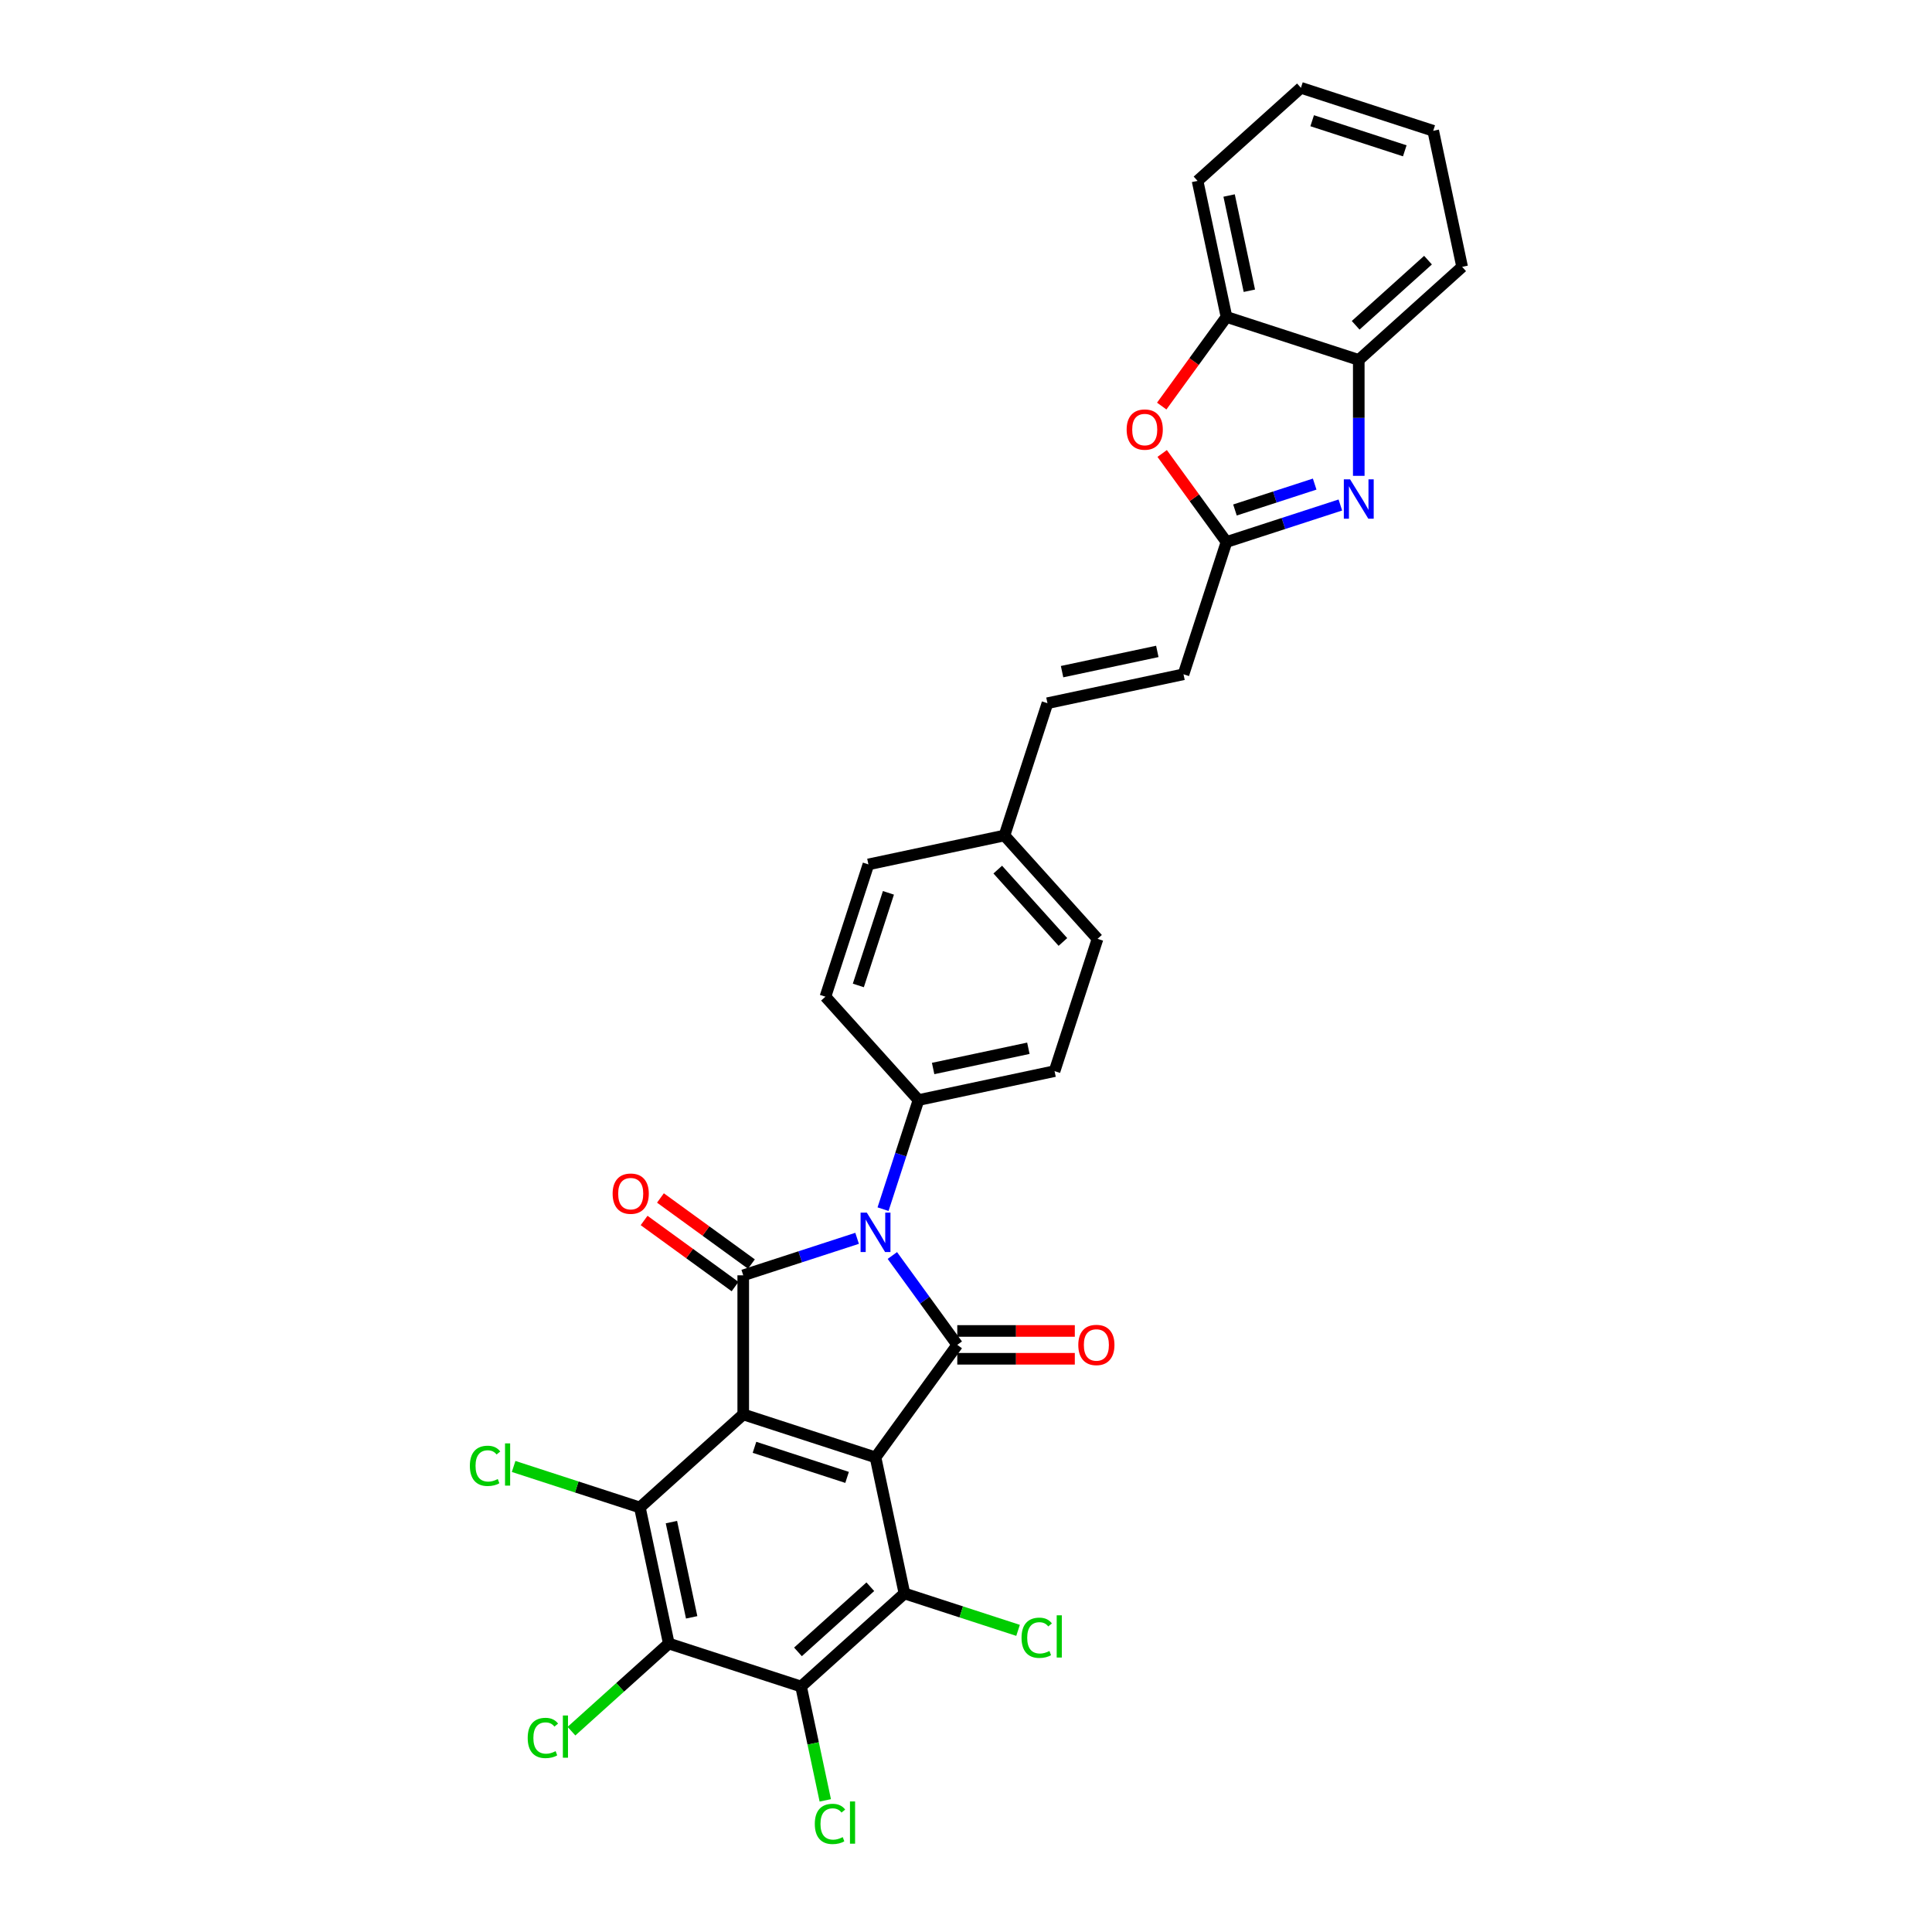<?xml version='1.0' encoding='iso-8859-1'?>
<svg version='1.1' baseProfile='full'
              xmlns='http://www.w3.org/2000/svg'
                      xmlns:rdkit='http://www.rdkit.org/xml'
                      xmlns:xlink='http://www.w3.org/1999/xlink'
                  xml:space='preserve'
width='1000px' height='1000px' viewBox='0 0 1000 1000'>
<!-- END OF HEADER -->
<rect style='opacity:1.0;fill:#FFFFFF;stroke:none' width='1000' height='1000' x='0' y='0'> </rect>
<path class='bond-0' d='M 453.169,754.343 L 384.699,732.096' style='fill:none;fill-rule:evenodd;stroke:#000000;stroke-width:6px;stroke-linecap:butt;stroke-linejoin:miter;stroke-opacity:1' />
<path class='bond-0' d='M 438.449,764.7 L 390.52,749.127' style='fill:none;fill-rule:evenodd;stroke:#000000;stroke-width:6px;stroke-linecap:butt;stroke-linejoin:miter;stroke-opacity:1' />
<path class='bond-2' d='M 453.169,754.343 L 495.486,696.099' style='fill:none;fill-rule:evenodd;stroke:#000000;stroke-width:6px;stroke-linecap:butt;stroke-linejoin:miter;stroke-opacity:1' />
<path class='bond-5' d='M 453.169,754.343 L 468.137,824.764' style='fill:none;fill-rule:evenodd;stroke:#000000;stroke-width:6px;stroke-linecap:butt;stroke-linejoin:miter;stroke-opacity:1' />
<path class='bond-3' d='M 384.699,732.096 L 384.699,660.103' style='fill:none;fill-rule:evenodd;stroke:#000000;stroke-width:6px;stroke-linecap:butt;stroke-linejoin:miter;stroke-opacity:1' />
<path class='bond-4' d='M 384.699,732.096 L 331.197,780.269' style='fill:none;fill-rule:evenodd;stroke:#000000;stroke-width:6px;stroke-linecap:butt;stroke-linejoin:miter;stroke-opacity:1' />
<path class='bond-1' d='M 461.883,649.849 L 478.685,672.974' style='fill:none;fill-rule:evenodd;stroke:#0000FF;stroke-width:6px;stroke-linecap:butt;stroke-linejoin:miter;stroke-opacity:1' />
<path class='bond-1' d='M 478.685,672.974 L 495.486,696.099' style='fill:none;fill-rule:evenodd;stroke:#000000;stroke-width:6px;stroke-linecap:butt;stroke-linejoin:miter;stroke-opacity:1' />
<path class='bond-12' d='M 457.066,625.861 L 466.241,597.623' style='fill:none;fill-rule:evenodd;stroke:#0000FF;stroke-width:6px;stroke-linecap:butt;stroke-linejoin:miter;stroke-opacity:1' />
<path class='bond-12' d='M 466.241,597.623 L 475.416,569.385' style='fill:none;fill-rule:evenodd;stroke:#000000;stroke-width:6px;stroke-linecap:butt;stroke-linejoin:miter;stroke-opacity:1' />
<path class='bond-31' d='M 443.637,640.952 L 414.168,650.527' style='fill:none;fill-rule:evenodd;stroke:#0000FF;stroke-width:6px;stroke-linecap:butt;stroke-linejoin:miter;stroke-opacity:1' />
<path class='bond-31' d='M 414.168,650.527 L 384.699,660.103' style='fill:none;fill-rule:evenodd;stroke:#000000;stroke-width:6px;stroke-linecap:butt;stroke-linejoin:miter;stroke-opacity:1' />
<path class='bond-15' d='M 495.486,703.299 L 525.903,703.299' style='fill:none;fill-rule:evenodd;stroke:#000000;stroke-width:6px;stroke-linecap:butt;stroke-linejoin:miter;stroke-opacity:1' />
<path class='bond-15' d='M 525.903,703.299 L 556.32,703.299' style='fill:none;fill-rule:evenodd;stroke:#FF0000;stroke-width:6px;stroke-linecap:butt;stroke-linejoin:miter;stroke-opacity:1' />
<path class='bond-15' d='M 495.486,688.9 L 525.903,688.9' style='fill:none;fill-rule:evenodd;stroke:#000000;stroke-width:6px;stroke-linecap:butt;stroke-linejoin:miter;stroke-opacity:1' />
<path class='bond-15' d='M 525.903,688.9 L 556.32,688.9' style='fill:none;fill-rule:evenodd;stroke:#FF0000;stroke-width:6px;stroke-linecap:butt;stroke-linejoin:miter;stroke-opacity:1' />
<path class='bond-16' d='M 388.931,654.278 L 365.388,637.173' style='fill:none;fill-rule:evenodd;stroke:#000000;stroke-width:6px;stroke-linecap:butt;stroke-linejoin:miter;stroke-opacity:1' />
<path class='bond-16' d='M 365.388,637.173 L 341.845,620.069' style='fill:none;fill-rule:evenodd;stroke:#FF0000;stroke-width:6px;stroke-linecap:butt;stroke-linejoin:miter;stroke-opacity:1' />
<path class='bond-16' d='M 380.467,665.927 L 356.925,648.822' style='fill:none;fill-rule:evenodd;stroke:#000000;stroke-width:6px;stroke-linecap:butt;stroke-linejoin:miter;stroke-opacity:1' />
<path class='bond-16' d='M 356.925,648.822 L 333.382,631.718' style='fill:none;fill-rule:evenodd;stroke:#FF0000;stroke-width:6px;stroke-linecap:butt;stroke-linejoin:miter;stroke-opacity:1' />
<path class='bond-18' d='M 331.197,780.269 L 298.524,769.653' style='fill:none;fill-rule:evenodd;stroke:#000000;stroke-width:6px;stroke-linecap:butt;stroke-linejoin:miter;stroke-opacity:1' />
<path class='bond-18' d='M 298.524,769.653 L 265.852,759.037' style='fill:none;fill-rule:evenodd;stroke:#00CC00;stroke-width:6px;stroke-linecap:butt;stroke-linejoin:miter;stroke-opacity:1' />
<path class='bond-32' d='M 331.197,780.269 L 346.165,850.69' style='fill:none;fill-rule:evenodd;stroke:#000000;stroke-width:6px;stroke-linecap:butt;stroke-linejoin:miter;stroke-opacity:1' />
<path class='bond-32' d='M 347.526,787.839 L 358.004,837.133' style='fill:none;fill-rule:evenodd;stroke:#000000;stroke-width:6px;stroke-linecap:butt;stroke-linejoin:miter;stroke-opacity:1' />
<path class='bond-6' d='M 468.137,824.764 L 414.636,872.937' style='fill:none;fill-rule:evenodd;stroke:#000000;stroke-width:6px;stroke-linecap:butt;stroke-linejoin:miter;stroke-opacity:1' />
<path class='bond-6' d='M 450.477,821.29 L 413.026,855.011' style='fill:none;fill-rule:evenodd;stroke:#000000;stroke-width:6px;stroke-linecap:butt;stroke-linejoin:miter;stroke-opacity:1' />
<path class='bond-19' d='M 468.137,824.764 L 497.542,834.318' style='fill:none;fill-rule:evenodd;stroke:#000000;stroke-width:6px;stroke-linecap:butt;stroke-linejoin:miter;stroke-opacity:1' />
<path class='bond-19' d='M 497.542,834.318 L 526.946,843.872' style='fill:none;fill-rule:evenodd;stroke:#00CC00;stroke-width:6px;stroke-linecap:butt;stroke-linejoin:miter;stroke-opacity:1' />
<path class='bond-7' d='M 414.636,872.937 L 346.165,850.69' style='fill:none;fill-rule:evenodd;stroke:#000000;stroke-width:6px;stroke-linecap:butt;stroke-linejoin:miter;stroke-opacity:1' />
<path class='bond-20' d='M 414.636,872.937 L 420.899,902.402' style='fill:none;fill-rule:evenodd;stroke:#000000;stroke-width:6px;stroke-linecap:butt;stroke-linejoin:miter;stroke-opacity:1' />
<path class='bond-20' d='M 420.899,902.402 L 427.162,931.867' style='fill:none;fill-rule:evenodd;stroke:#00CC00;stroke-width:6px;stroke-linecap:butt;stroke-linejoin:miter;stroke-opacity:1' />
<path class='bond-21' d='M 346.165,850.69 L 320.977,873.37' style='fill:none;fill-rule:evenodd;stroke:#000000;stroke-width:6px;stroke-linecap:butt;stroke-linejoin:miter;stroke-opacity:1' />
<path class='bond-21' d='M 320.977,873.37 L 295.788,896.05' style='fill:none;fill-rule:evenodd;stroke:#00CC00;stroke-width:6px;stroke-linecap:butt;stroke-linejoin:miter;stroke-opacity:1' />
<path class='bond-8' d='M 693.764,261.386 L 664.295,270.961' style='fill:none;fill-rule:evenodd;stroke:#0000FF;stroke-width:6px;stroke-linecap:butt;stroke-linejoin:miter;stroke-opacity:1' />
<path class='bond-8' d='M 664.295,270.961 L 634.826,280.536' style='fill:none;fill-rule:evenodd;stroke:#000000;stroke-width:6px;stroke-linecap:butt;stroke-linejoin:miter;stroke-opacity:1' />
<path class='bond-8' d='M 680.474,250.565 L 659.845,257.267' style='fill:none;fill-rule:evenodd;stroke:#0000FF;stroke-width:6px;stroke-linecap:butt;stroke-linejoin:miter;stroke-opacity:1' />
<path class='bond-8' d='M 659.845,257.267 L 639.217,263.97' style='fill:none;fill-rule:evenodd;stroke:#000000;stroke-width:6px;stroke-linecap:butt;stroke-linejoin:miter;stroke-opacity:1' />
<path class='bond-11' d='M 703.296,246.295 L 703.296,216.295' style='fill:none;fill-rule:evenodd;stroke:#0000FF;stroke-width:6px;stroke-linecap:butt;stroke-linejoin:miter;stroke-opacity:1' />
<path class='bond-11' d='M 703.296,216.295 L 703.296,186.295' style='fill:none;fill-rule:evenodd;stroke:#000000;stroke-width:6px;stroke-linecap:butt;stroke-linejoin:miter;stroke-opacity:1' />
<path class='bond-9' d='M 634.826,280.536 L 612.579,349.007' style='fill:none;fill-rule:evenodd;stroke:#000000;stroke-width:6px;stroke-linecap:butt;stroke-linejoin:miter;stroke-opacity:1' />
<path class='bond-10' d='M 634.826,280.536 L 618.181,257.627' style='fill:none;fill-rule:evenodd;stroke:#000000;stroke-width:6px;stroke-linecap:butt;stroke-linejoin:miter;stroke-opacity:1' />
<path class='bond-10' d='M 618.181,257.627 L 601.537,234.718' style='fill:none;fill-rule:evenodd;stroke:#FF0000;stroke-width:6px;stroke-linecap:butt;stroke-linejoin:miter;stroke-opacity:1' />
<path class='bond-13' d='M 601.307,210.183 L 618.066,187.116' style='fill:none;fill-rule:evenodd;stroke:#FF0000;stroke-width:6px;stroke-linecap:butt;stroke-linejoin:miter;stroke-opacity:1' />
<path class='bond-13' d='M 618.066,187.116 L 634.826,164.048' style='fill:none;fill-rule:evenodd;stroke:#000000;stroke-width:6px;stroke-linecap:butt;stroke-linejoin:miter;stroke-opacity:1' />
<path class='bond-27' d='M 703.296,186.295 L 756.798,138.122' style='fill:none;fill-rule:evenodd;stroke:#000000;stroke-width:6px;stroke-linecap:butt;stroke-linejoin:miter;stroke-opacity:1' />
<path class='bond-27' d='M 701.687,168.369 L 739.138,134.648' style='fill:none;fill-rule:evenodd;stroke:#000000;stroke-width:6px;stroke-linecap:butt;stroke-linejoin:miter;stroke-opacity:1' />
<path class='bond-34' d='M 703.296,186.295 L 634.826,164.048' style='fill:none;fill-rule:evenodd;stroke:#000000;stroke-width:6px;stroke-linecap:butt;stroke-linejoin:miter;stroke-opacity:1' />
<path class='bond-22' d='M 475.416,569.385 L 545.837,554.417' style='fill:none;fill-rule:evenodd;stroke:#000000;stroke-width:6px;stroke-linecap:butt;stroke-linejoin:miter;stroke-opacity:1' />
<path class='bond-22' d='M 482.986,553.056 L 532.28,542.578' style='fill:none;fill-rule:evenodd;stroke:#000000;stroke-width:6px;stroke-linecap:butt;stroke-linejoin:miter;stroke-opacity:1' />
<path class='bond-23' d='M 475.416,569.385 L 427.243,515.883' style='fill:none;fill-rule:evenodd;stroke:#000000;stroke-width:6px;stroke-linecap:butt;stroke-linejoin:miter;stroke-opacity:1' />
<path class='bond-28' d='M 634.826,164.048 L 619.857,93.628' style='fill:none;fill-rule:evenodd;stroke:#000000;stroke-width:6px;stroke-linecap:butt;stroke-linejoin:miter;stroke-opacity:1' />
<path class='bond-28' d='M 646.665,150.491 L 636.187,101.197' style='fill:none;fill-rule:evenodd;stroke:#000000;stroke-width:6px;stroke-linecap:butt;stroke-linejoin:miter;stroke-opacity:1' />
<path class='bond-14' d='M 612.579,349.007 L 542.158,363.975' style='fill:none;fill-rule:evenodd;stroke:#000000;stroke-width:6px;stroke-linecap:butt;stroke-linejoin:miter;stroke-opacity:1' />
<path class='bond-14' d='M 599.022,337.168 L 549.727,347.646' style='fill:none;fill-rule:evenodd;stroke:#000000;stroke-width:6px;stroke-linecap:butt;stroke-linejoin:miter;stroke-opacity:1' />
<path class='bond-17' d='M 542.158,363.975 L 519.911,432.445' style='fill:none;fill-rule:evenodd;stroke:#000000;stroke-width:6px;stroke-linecap:butt;stroke-linejoin:miter;stroke-opacity:1' />
<path class='bond-25' d='M 545.837,554.417 L 568.084,485.947' style='fill:none;fill-rule:evenodd;stroke:#000000;stroke-width:6px;stroke-linecap:butt;stroke-linejoin:miter;stroke-opacity:1' />
<path class='bond-26' d='M 427.243,515.883 L 449.49,447.413' style='fill:none;fill-rule:evenodd;stroke:#000000;stroke-width:6px;stroke-linecap:butt;stroke-linejoin:miter;stroke-opacity:1' />
<path class='bond-26' d='M 444.274,510.062 L 459.847,462.133' style='fill:none;fill-rule:evenodd;stroke:#000000;stroke-width:6px;stroke-linecap:butt;stroke-linejoin:miter;stroke-opacity:1' />
<path class='bond-24' d='M 519.911,432.445 L 449.49,447.413' style='fill:none;fill-rule:evenodd;stroke:#000000;stroke-width:6px;stroke-linecap:butt;stroke-linejoin:miter;stroke-opacity:1' />
<path class='bond-33' d='M 519.911,432.445 L 568.084,485.947' style='fill:none;fill-rule:evenodd;stroke:#000000;stroke-width:6px;stroke-linecap:butt;stroke-linejoin:miter;stroke-opacity:1' />
<path class='bond-33' d='M 516.436,450.105 L 550.158,487.556' style='fill:none;fill-rule:evenodd;stroke:#000000;stroke-width:6px;stroke-linecap:butt;stroke-linejoin:miter;stroke-opacity:1' />
<path class='bond-30' d='M 756.798,138.122 L 741.829,67.702' style='fill:none;fill-rule:evenodd;stroke:#000000;stroke-width:6px;stroke-linecap:butt;stroke-linejoin:miter;stroke-opacity:1' />
<path class='bond-29' d='M 619.857,93.628 L 673.359,45.455' style='fill:none;fill-rule:evenodd;stroke:#000000;stroke-width:6px;stroke-linecap:butt;stroke-linejoin:miter;stroke-opacity:1' />
<path class='bond-35' d='M 673.359,45.455 L 741.829,67.702' style='fill:none;fill-rule:evenodd;stroke:#000000;stroke-width:6px;stroke-linecap:butt;stroke-linejoin:miter;stroke-opacity:1' />
<path class='bond-35' d='M 679.18,62.486 L 727.109,78.059' style='fill:none;fill-rule:evenodd;stroke:#000000;stroke-width:6px;stroke-linecap:butt;stroke-linejoin:miter;stroke-opacity:1' />
<path  class='atom-2' d='M 448.662 627.661
L 455.343 638.46
Q 456.006 639.525, 457.071 641.455
Q 458.137 643.384, 458.194 643.5
L 458.194 627.661
L 460.901 627.661
L 460.901 648.05
L 458.108 648.05
L 450.937 636.243
Q 450.102 634.86, 449.209 633.276
Q 448.345 631.693, 448.086 631.203
L 448.086 648.05
L 445.437 648.05
L 445.437 627.661
L 448.662 627.661
' fill='#0000FF'/>
<path  class='atom-9' d='M 698.789 248.095
L 705.47 258.894
Q 706.132 259.959, 707.198 261.889
Q 708.263 263.818, 708.321 263.934
L 708.321 248.095
L 711.028 248.095
L 711.028 268.484
L 708.235 268.484
L 701.064 256.677
Q 700.229 255.294, 699.336 253.71
Q 698.472 252.127, 698.213 251.637
L 698.213 268.484
L 695.564 268.484
L 695.564 248.095
L 698.789 248.095
' fill='#0000FF'/>
<path  class='atom-11' d='M 583.15 222.35
Q 583.15 217.454, 585.569 214.719
Q 587.988 211.983, 592.509 211.983
Q 597.03 211.983, 599.449 214.719
Q 601.868 217.454, 601.868 222.35
Q 601.868 227.303, 599.42 230.125
Q 596.973 232.919, 592.509 232.919
Q 588.017 232.919, 585.569 230.125
Q 583.15 227.332, 583.15 222.35
M 592.509 230.615
Q 595.619 230.615, 597.289 228.541
Q 598.988 226.439, 598.988 222.35
Q 598.988 218.347, 597.289 216.331
Q 595.619 214.287, 592.509 214.287
Q 589.399 214.287, 587.7 216.302
Q 586.03 218.318, 586.03 222.35
Q 586.03 226.468, 587.7 228.541
Q 589.399 230.615, 592.509 230.615
' fill='#FF0000'/>
<path  class='atom-16' d='M 558.12 696.157
Q 558.12 691.261, 560.539 688.526
Q 562.958 685.79, 567.48 685.79
Q 572.001 685.79, 574.42 688.526
Q 576.839 691.261, 576.839 696.157
Q 576.839 701.11, 574.391 703.932
Q 571.943 706.726, 567.48 706.726
Q 562.987 706.726, 560.539 703.932
Q 558.12 701.139, 558.12 696.157
M 567.48 704.422
Q 570.59 704.422, 572.26 702.348
Q 573.959 700.246, 573.959 696.157
Q 573.959 692.154, 572.26 690.138
Q 570.59 688.094, 567.48 688.094
Q 564.369 688.094, 562.67 690.109
Q 561 692.125, 561 696.157
Q 561 700.275, 562.67 702.348
Q 564.369 704.422, 567.48 704.422
' fill='#FF0000'/>
<path  class='atom-17' d='M 317.096 617.843
Q 317.096 612.948, 319.515 610.212
Q 321.934 607.476, 326.455 607.476
Q 330.976 607.476, 333.395 610.212
Q 335.814 612.948, 335.814 617.843
Q 335.814 622.796, 333.366 625.619
Q 330.918 628.412, 326.455 628.412
Q 321.962 628.412, 319.515 625.619
Q 317.096 622.825, 317.096 617.843
M 326.455 626.108
Q 329.565 626.108, 331.235 624.035
Q 332.934 621.933, 332.934 617.843
Q 332.934 613.84, 331.235 611.825
Q 329.565 609.78, 326.455 609.78
Q 323.345 609.78, 321.646 611.796
Q 319.975 613.812, 319.975 617.843
Q 319.975 621.961, 321.646 624.035
Q 323.345 626.108, 326.455 626.108
' fill='#FF0000'/>
<path  class='atom-19' d='M 243.202 758.728
Q 243.202 753.659, 245.564 751.01
Q 247.954 748.332, 252.475 748.332
Q 256.68 748.332, 258.926 751.298
L 257.025 752.853
Q 255.384 750.693, 252.475 750.693
Q 249.394 750.693, 247.752 752.767
Q 246.14 754.811, 246.14 758.728
Q 246.14 762.759, 247.81 764.833
Q 249.509 766.906, 252.792 766.906
Q 255.038 766.906, 257.659 765.553
L 258.465 767.712
Q 257.4 768.404, 255.787 768.807
Q 254.174 769.21, 252.389 769.21
Q 247.954 769.21, 245.564 766.503
Q 243.202 763.796, 243.202 758.728
' fill='#00CC00'/>
<path  class='atom-19' d='M 261.402 747.093
L 264.052 747.093
L 264.052 768.951
L 261.402 768.951
L 261.402 747.093
' fill='#00CC00'/>
<path  class='atom-20' d='M 528.746 847.717
Q 528.746 842.648, 531.107 839.999
Q 533.497 837.321, 538.018 837.321
Q 542.223 837.321, 544.469 840.287
L 542.568 841.842
Q 540.927 839.682, 538.018 839.682
Q 534.937 839.682, 533.296 841.756
Q 531.683 843.8, 531.683 847.717
Q 531.683 851.748, 533.353 853.822
Q 535.052 855.895, 538.335 855.895
Q 540.581 855.895, 543.202 854.542
L 544.008 856.702
Q 542.943 857.393, 541.33 857.796
Q 539.718 858.199, 537.932 858.199
Q 533.497 858.199, 531.107 855.492
Q 528.746 852.785, 528.746 847.717
' fill='#00CC00'/>
<path  class='atom-20' d='M 546.946 836.083
L 549.595 836.083
L 549.595 857.94
L 546.946 857.94
L 546.946 836.083
' fill='#00CC00'/>
<path  class='atom-21' d='M 421.742 944.063
Q 421.742 938.995, 424.104 936.345
Q 426.494 933.667, 431.015 933.667
Q 435.219 933.667, 437.466 936.633
L 435.565 938.188
Q 433.923 936.029, 431.015 936.029
Q 427.934 936.029, 426.292 938.102
Q 424.68 940.147, 424.68 944.063
Q 424.68 948.095, 426.35 950.168
Q 428.049 952.242, 431.332 952.242
Q 433.578 952.242, 436.198 950.888
L 437.005 953.048
Q 435.939 953.739, 434.327 954.142
Q 432.714 954.545, 430.929 954.545
Q 426.494 954.545, 424.104 951.838
Q 421.742 949.132, 421.742 944.063
' fill='#00CC00'/>
<path  class='atom-21' d='M 439.942 932.429
L 442.592 932.429
L 442.592 954.286
L 439.942 954.286
L 439.942 932.429
' fill='#00CC00'/>
<path  class='atom-22' d='M 273.139 899.569
Q 273.139 894.5, 275.5 891.851
Q 277.891 889.173, 282.412 889.173
Q 286.616 889.173, 288.862 892.139
L 286.962 893.694
Q 285.32 891.534, 282.412 891.534
Q 279.33 891.534, 277.689 893.608
Q 276.076 895.652, 276.076 899.569
Q 276.076 903.6, 277.747 905.674
Q 279.446 907.747, 282.729 907.747
Q 284.975 907.747, 287.595 906.394
L 288.402 908.553
Q 287.336 909.245, 285.724 909.648
Q 284.111 910.051, 282.325 910.051
Q 277.891 910.051, 275.5 907.344
Q 273.139 904.637, 273.139 899.569
' fill='#00CC00'/>
<path  class='atom-22' d='M 291.339 887.934
L 293.988 887.934
L 293.988 909.792
L 291.339 909.792
L 291.339 887.934
' fill='#00CC00'/>
</svg>
